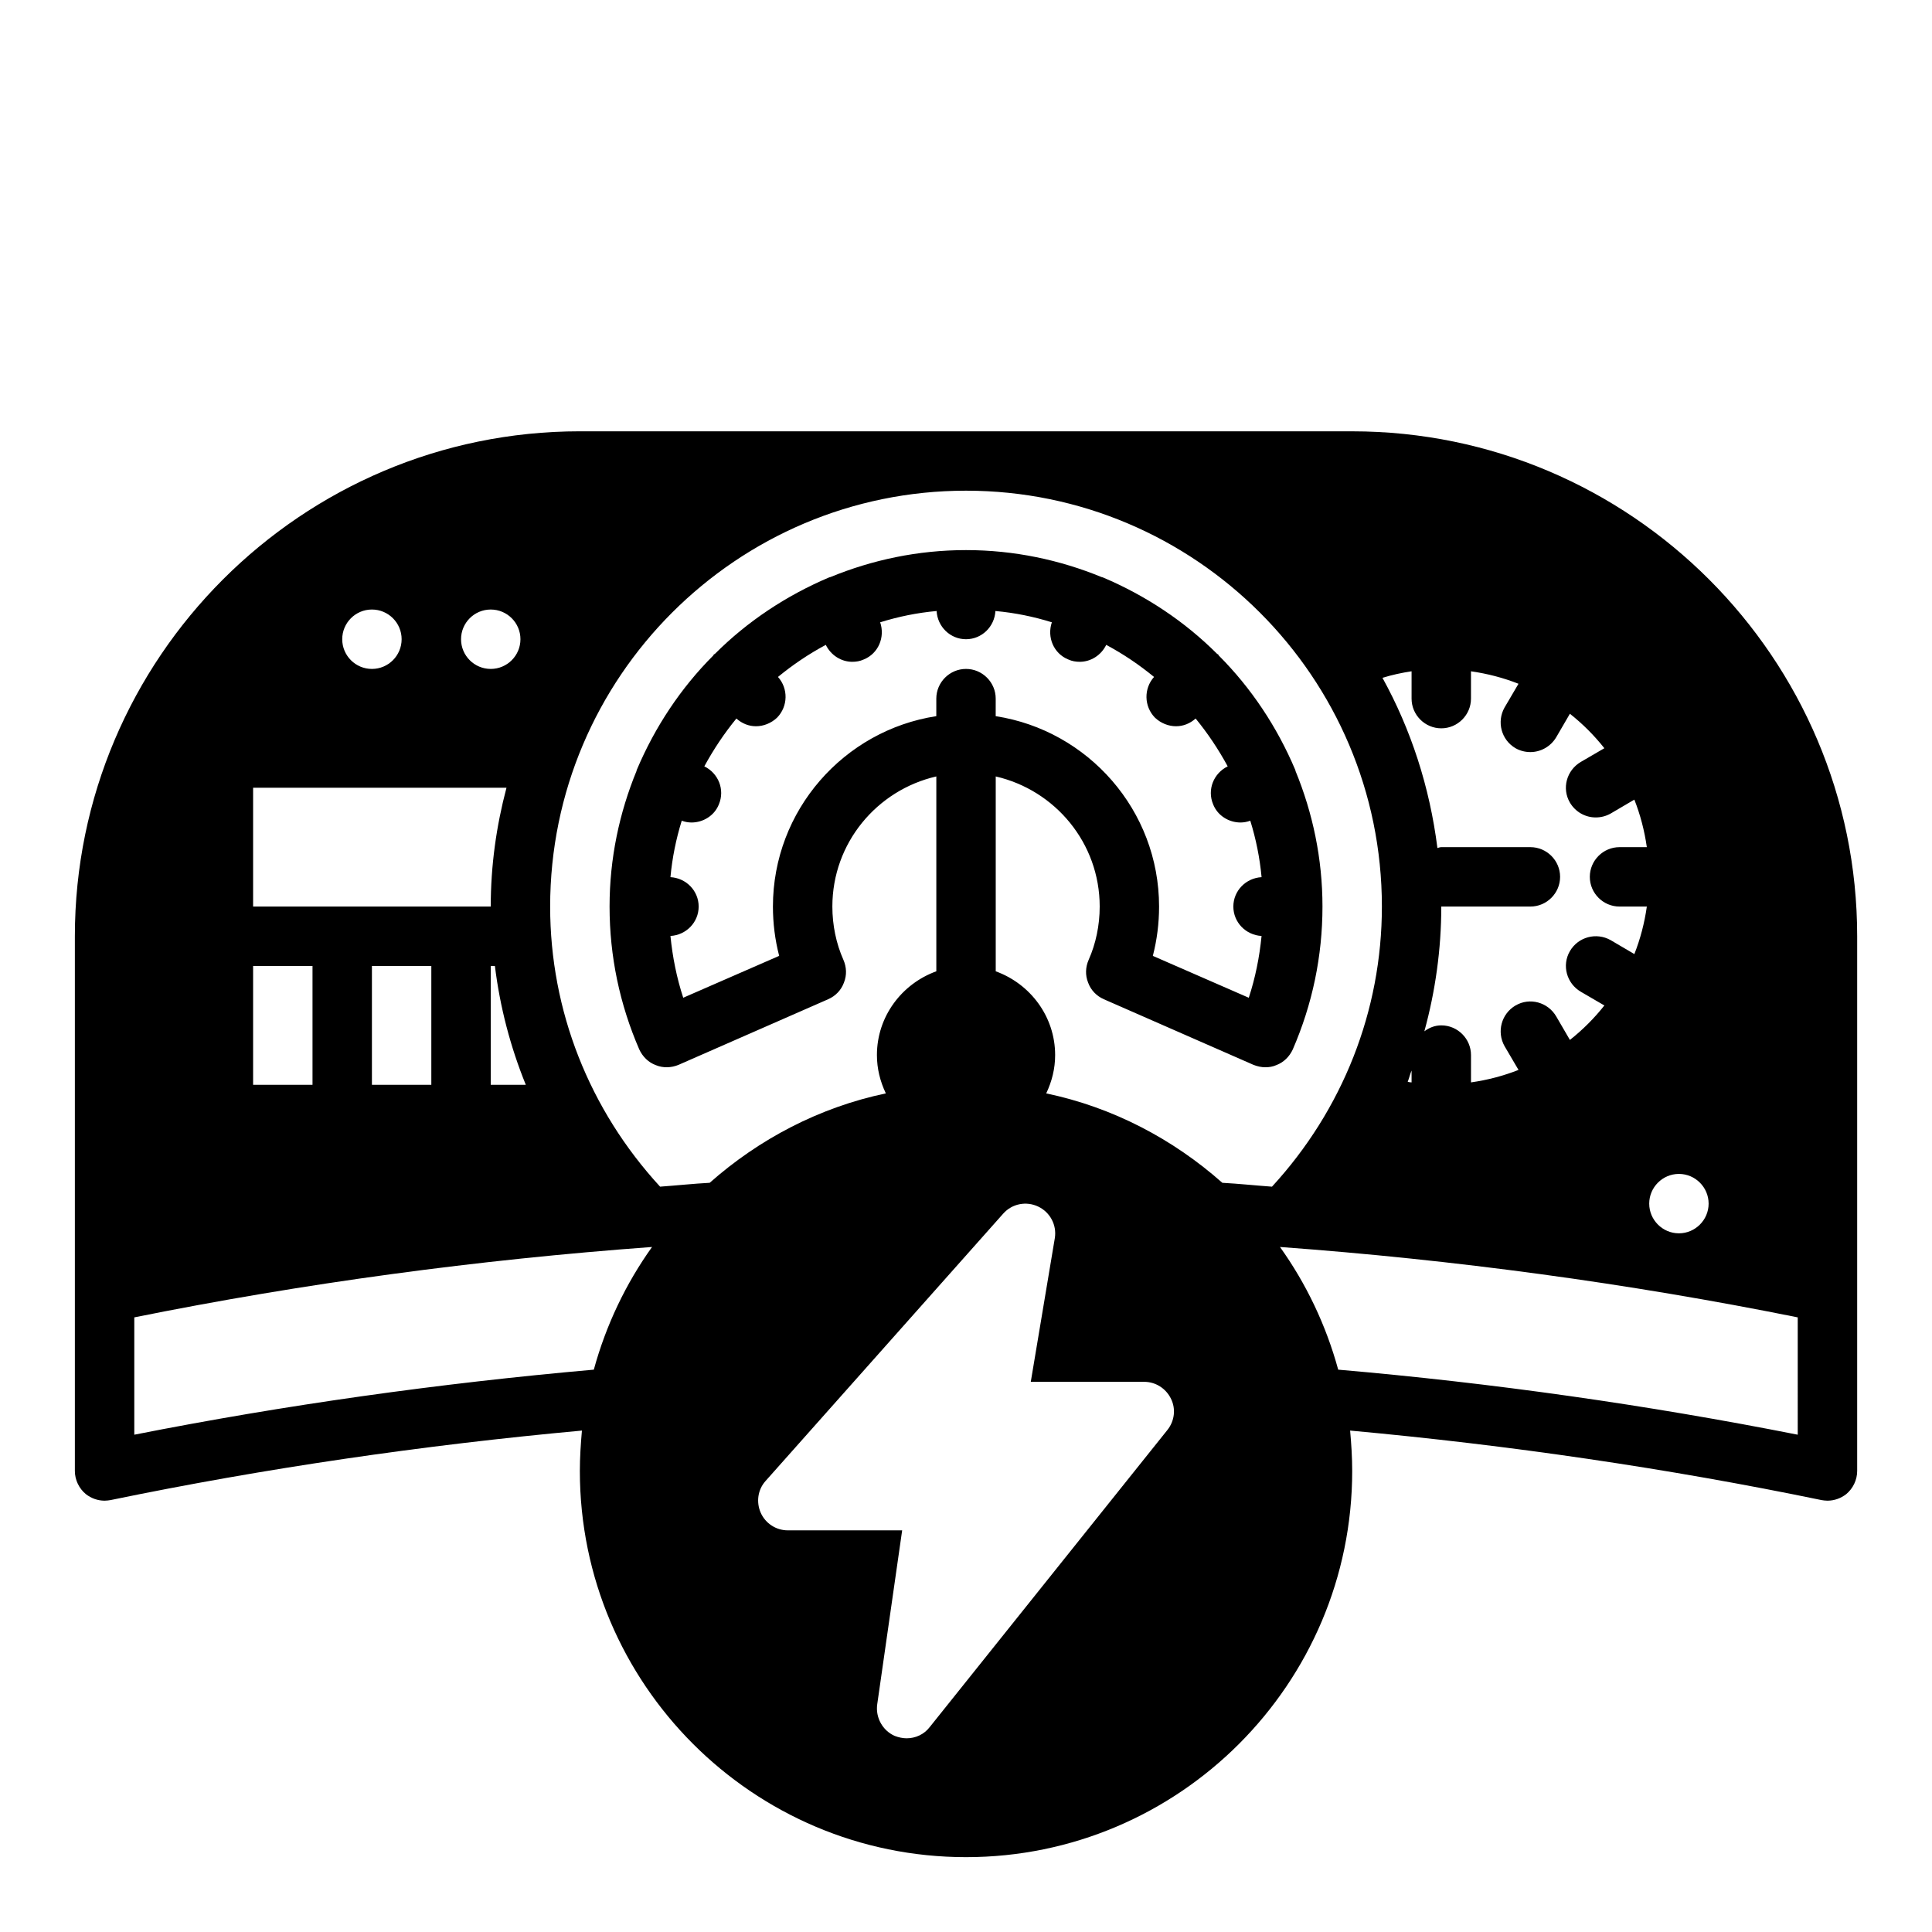 <?xml version="1.0" encoding="UTF-8"?>
<!-- Uploaded to: ICON Repo, www.svgrepo.com, Generator: ICON Repo Mixer Tools -->
<svg fill="#000000" width="800px" height="800px" version="1.1" viewBox="144 144 512 512" xmlns="http://www.w3.org/2000/svg">
 <path d="m502.34 258.3h-204.67c-73.762 0-133.83 60.066-133.83 133.82v141.7c0 2.363 1.102 4.644 2.914 6.141 1.418 1.105 3.148 1.734 4.961 1.734 0.551 0 1.102-0.078 1.574-0.156 40.777-8.422 82.812-14.562 124.93-18.422-0.316 3.543-0.551 7.086-0.551 10.707 0 56.441 45.895 102.34 102.34 102.34s102.34-45.895 102.34-102.34c0-3.621-0.234-7.164-0.551-10.707 42.117 3.856 84.152 9.996 124.93 18.422 0.469 0.078 1.02 0.156 1.574 0.156 1.812 0 3.543-0.629 4.961-1.73 1.809-1.496 2.91-3.781 2.91-6.141v-141.7c0-73.758-60.066-133.82-133.82-133.82zm86.59 196.8c4.328 0 7.871 3.543 7.871 7.871s-3.543 7.871-7.871 7.871-7.871-3.543-7.871-7.871 3.543-7.871 7.871-7.871zm-70.848-133.2v7.242c0 4.328 3.543 7.871 7.871 7.871s7.871-3.543 7.871-7.871v-7.242c4.41 0.629 8.582 1.73 12.594 3.305l-3.699 6.297c-2.125 3.777-0.867 8.582 2.914 10.785 1.258 0.707 2.598 1.023 3.938 1.023 2.676 0 5.352-1.418 6.848-3.938l3.621-6.219c3.387 2.676 6.453 5.746 9.133 9.133l-6.219 3.621c-3.777 2.203-5.117 7.008-2.914 10.785 1.496 2.519 4.094 3.938 6.848 3.938 1.34 0 2.676-0.316 3.938-1.023l6.297-3.699c1.574 4.016 2.676 8.188 3.305 12.594l-7.238 0.004c-4.328 0-7.871 3.543-7.871 7.871 0 4.328 3.543 7.871 7.871 7.871h7.242c-0.629 4.41-1.73 8.582-3.305 12.594l-6.297-3.699c-3.777-2.125-8.582-0.867-10.785 2.914-2.203 3.777-0.867 8.582 2.914 10.785l6.219 3.621c-2.676 3.387-5.746 6.453-9.133 9.133l-3.621-6.219c-2.203-3.777-7.008-5.117-10.785-2.914-3.777 2.203-5.039 7.008-2.914 10.785l3.699 6.297c-4.016 1.574-8.188 2.676-12.594 3.305v-7.242c0-4.328-3.543-7.871-7.871-7.871-1.73 0-3.227 0.629-4.488 1.574 2.91-10.625 4.484-21.727 4.484-33.062h23.617c4.328 0 7.871-3.543 7.871-7.871 0-4.328-3.543-7.871-7.871-7.871h-23.617c-0.395 0-0.707 0.156-1.023 0.234-2.047-16.215-7.008-31.41-14.562-45.105 2.519-0.789 5.117-1.34 7.715-1.734zm0 105.8v3.148c-0.316 0-0.707-0.078-1.023-0.156 0.395-1.023 0.629-2.047 1.023-2.992zm-244.03-122.17c4.344 0 7.871 3.527 7.871 7.871s-3.527 7.871-7.871 7.871-7.871-3.527-7.871-7.871 3.523-7.871 7.871-7.871zm9.289 125.95h-9.289v-31.488h1.102c1.34 10.863 4.094 21.41 8.188 31.488zm-40.777-125.95c4.344 0 7.871 3.527 7.871 7.871s-3.527 7.871-7.871 7.871-7.871-3.527-7.871-7.871 3.523-7.871 7.871-7.871zm-31.488 47.23h67.148c-2.676 10.078-4.172 20.625-4.172 31.488h-62.977zm47.23 47.234v31.488h-15.742v-31.488zm-47.23 0h15.742v31.488h-15.742zm90.293 106.98c-41.016 3.621-81.949 9.367-121.78 17.238v-31.094c44.949-9.055 91-15.273 137.21-18.656-6.93 9.684-12.203 20.703-15.43 32.512zm152.01 15.98-62.977 78.719c-1.496 1.969-3.777 2.992-6.141 2.992-1.023 0-2.125-0.234-3.148-0.629-3.227-1.418-5.117-4.879-4.644-8.344l6.613-46.133h-30.309c-3.07 0-5.902-1.812-7.164-4.644-1.258-2.832-0.789-6.141 1.258-8.422l62.977-70.848c2.363-2.676 6.141-3.387 9.289-1.891 3.148 1.496 4.961 4.879 4.41 8.344l-6.375 38.102h30.07c2.992 0 5.746 1.73 7.086 4.488 1.336 2.676 0.945 5.902-0.945 8.266zm-102.89-125.64-25.426 11.098c-1.73-5.273-2.832-10.785-3.387-16.375 4.172-0.23 7.477-3.617 7.477-7.789s-3.305-7.559-7.477-7.793c0.473-5.117 1.496-10.156 2.992-14.957 0.867 0.316 1.73 0.473 2.598 0.473 3.07 0 6.062-1.812 7.242-4.801 1.652-3.938-0.156-8.266-3.856-10.078 2.441-4.488 5.273-8.738 8.5-12.676 1.496 1.34 3.305 2.047 5.195 2.047 1.969 0 4.016-0.789 5.59-2.281 2.914-2.992 2.992-7.715 0.234-10.785 3.938-3.227 8.109-6.062 12.676-8.5 1.34 2.754 4.094 4.488 7.008 4.488 1.023 0 2.047-0.156 3.07-0.629 3.856-1.574 5.668-5.902 4.328-9.84 4.801-1.496 9.762-2.519 14.957-2.992 0.234 4.172 3.621 7.477 7.793 7.477s7.559-3.305 7.793-7.477c5.195 0.473 10.156 1.496 14.957 2.992-1.34 3.938 0.473 8.266 4.328 9.84 1.023 0.473 2.047 0.629 3.07 0.629 2.914 0 5.668-1.73 7.008-4.488 4.566 2.441 8.738 5.273 12.676 8.5-2.754 3.07-2.676 7.793 0.234 10.785 1.574 1.496 3.621 2.281 5.59 2.281 1.891 0 3.699-0.707 5.195-2.047 3.227 3.938 6.062 8.188 8.5 12.676-3.699 1.812-5.512 6.141-3.856 10.078 1.18 2.992 4.172 4.801 7.242 4.801 0.867 0 1.73-0.156 2.598-0.473 1.496 4.801 2.519 9.84 2.992 14.957-4.176 0.238-7.481 3.621-7.481 7.793s3.305 7.559 7.477 7.793c-0.551 5.59-1.652 11.098-3.387 16.375l-25.426-11.098c1.102-4.25 1.652-8.66 1.652-13.066 0-25.504-18.812-46.68-43.297-50.461l0.004-4.648c0-4.328-3.543-7.871-7.871-7.871s-7.871 3.543-7.871 7.871v4.644c-24.48 3.777-43.297 24.953-43.297 50.461 0 4.41 0.551 8.816 1.652 13.066zm117.45 60.145c-13.066-11.57-28.969-19.996-46.68-23.695 1.496-3.148 2.363-6.535 2.363-10.156 0-10.234-6.613-18.895-15.742-22.199v-51.641c15.742 3.621 27.551 17.633 27.551 34.48 0 4.961-1.023 9.84-2.914 14.09-0.867 1.969-0.945 4.094-0.156 6.062 0.707 1.969 2.203 3.543 4.172 4.41l39.676 17.398c1.023 0.395 2.047 0.629 3.148 0.629 0.945 0 1.969-0.156 2.832-0.551 1.969-0.707 3.543-2.281 4.41-4.172 5.195-11.965 7.871-24.719 7.871-37.863 0-12.754-2.598-24.875-7.164-35.977v-0.156c-0.078-0.078-0.078-0.078-0.078-0.156-4.801-11.336-11.652-21.648-20.23-30.23-0.078-0.078-0.156-0.234-0.156-0.316-0.078 0-0.234-0.078-0.316-0.156-8.582-8.582-18.895-15.43-30.23-20.23-0.078 0-0.078 0-0.156-0.078h-0.156c-11.102-4.57-23.227-7.168-35.977-7.168-12.754 0-24.875 2.598-35.977 7.164h-0.156c-0.078 0.078-0.078 0.078-0.156 0.078-11.336 4.801-21.648 11.652-30.23 20.23-0.078 0.078-0.234 0.156-0.316 0.156 0 0.078-0.078 0.234-0.156 0.316-8.582 8.582-15.43 18.895-20.23 30.23 0 0.078 0 0.078-0.078 0.156v0.156c-4.566 11.102-7.164 23.223-7.164 35.977 0 13.145 2.676 25.898 7.871 37.863 0.867 1.891 2.441 3.465 4.41 4.172 1.891 0.789 4.094 0.707 5.984-0.078l39.676-17.398c1.969-0.867 3.465-2.441 4.172-4.41 0.789-1.969 0.707-4.094-0.156-6.062-1.891-4.25-2.914-9.133-2.914-14.09 0-16.848 11.809-30.859 27.551-34.48v51.641c-9.133 3.305-15.742 11.965-15.742 22.199 0 3.621 0.867 7.008 2.363 10.156-17.633 3.699-33.613 12.121-46.68 23.695-4.328 0.234-8.738 0.707-13.145 1.023-18.746-20.387-29.137-46.598-29.137-74.23 0-60.773 49.438-110.21 110.21-110.21 60.773 0 110.21 49.438 110.21 110.21 0 27.629-10.391 53.844-29.125 74.234-4.406-0.316-8.812-0.789-13.145-1.023zm152.48 66.754c-39.832-7.871-80.766-13.699-121.78-17.238-3.227-11.809-8.5-22.828-15.43-32.512 46.207 3.387 92.262 9.605 137.21 18.656z"/>
</svg>